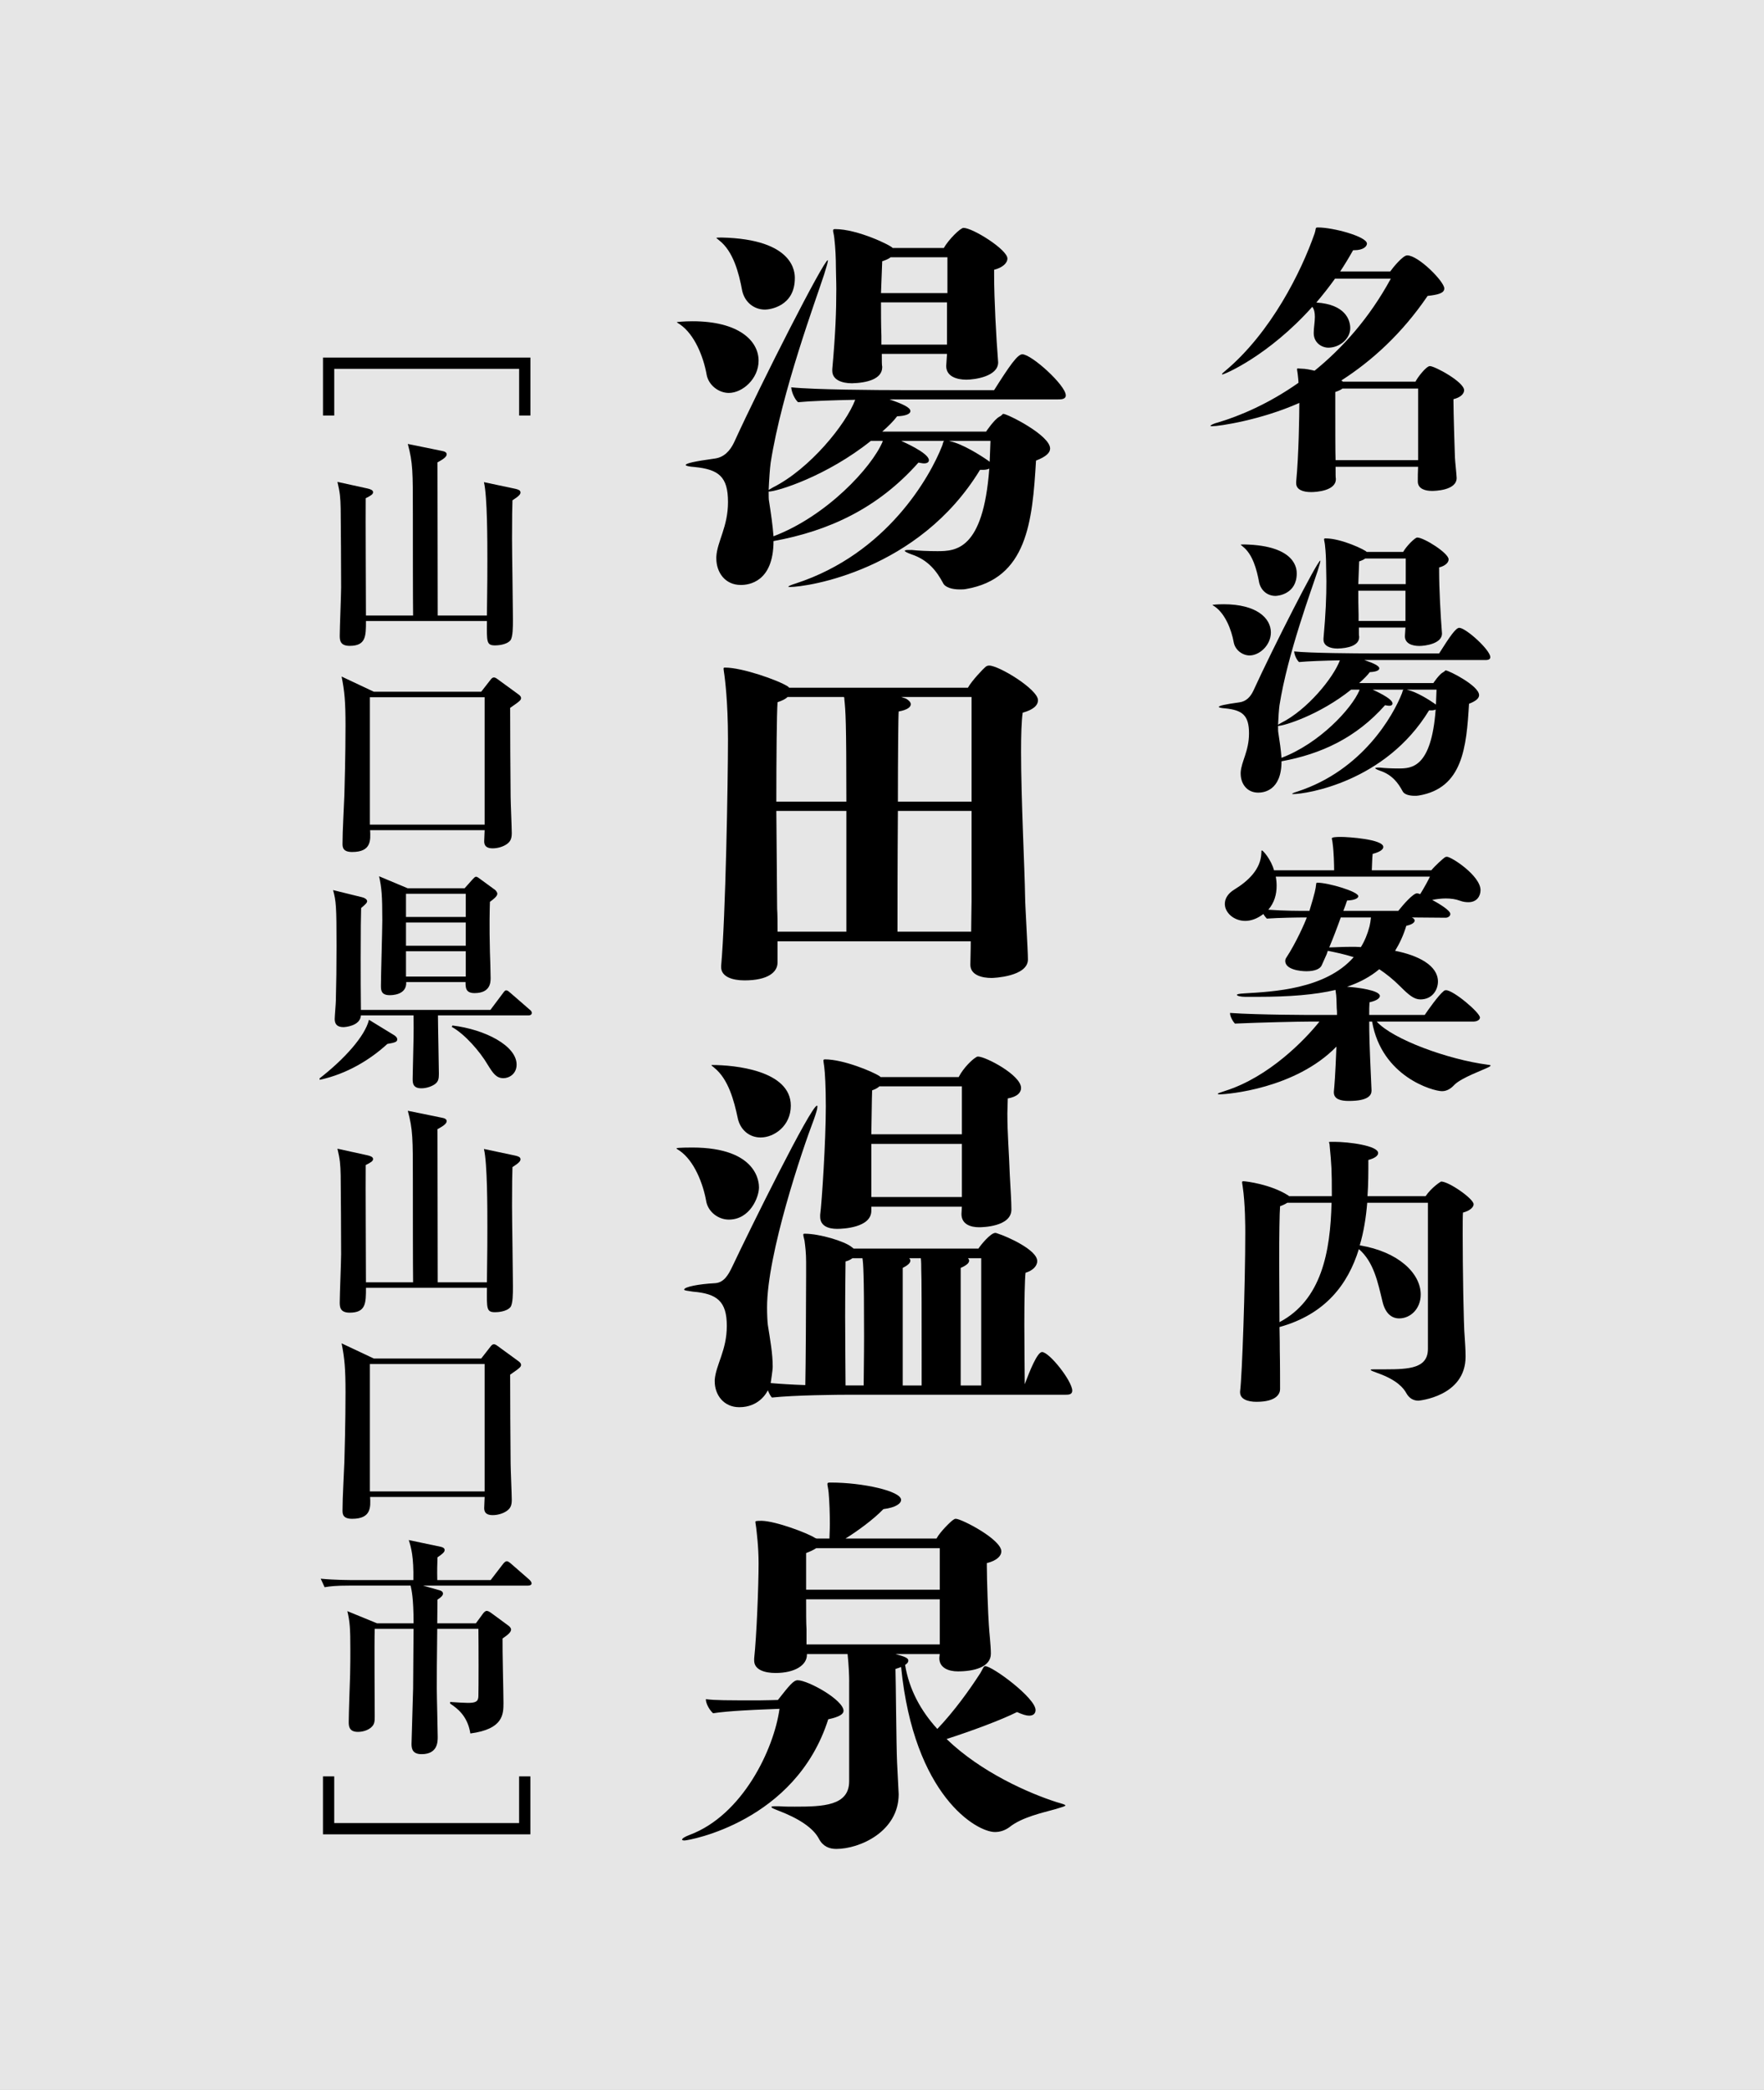 <svg viewBox="0 0 92 109" xmlns="http://www.w3.org/2000/svg"><rect x="0" y="0" width="92" height="109" fill="#808080" stroke="none"/><path d="m0 0h92v109h-92z" fill="#fff" opacity=".8"/><path d="m69.656 24.344c0 .36 0 .555.015.63v.015c0 .615-1.035.675-1.29.675-.42 0-.78-.12-.78-.465v-.075c.135-1.365.165-3.495.165-4.11-2.025.9-4.185 1.215-4.545 1.215-.06 0-.09 0-.09-.015 0-.045.195-.135.39-.18 1.155-.345 2.67-.99 4.2-2.07 0-.15-.03-.33-.045-.495-.015-.105-.03-.18-.03-.21s.015-.045.045-.045c.045 0 .105.015.21.015.165 0 .405.045.66.105 1.44-1.17 2.85-2.73 3.975-4.8h-2.91c-.3.42-.63.84-.975 1.245 1.5.09 1.77.9 1.77 1.334 0 .57-.57 1.02-1.14 1.02-.33 0-.765-.24-.765-.765 0-.27.06-.57.06-.84 0-.21-.03-.39-.135-.525-2.295 2.565-4.59 3.525-4.68 3.525-.015 0-.03-.015-.03-.015 0-.03.06-.075.165-.165 2.4-2.01 3.975-5.19 4.665-7.17.09-.27.015-.315.18-.315.81 0 2.55.48 2.55.84 0 .18-.24.345-.645.345h-.075c-.21.375-.435.75-.675 1.11h2.61c.135-.195.66-.84.885-.84.585 0 1.935 1.365 1.935 1.725 0 .255-.345.33-.87.39-1.335 1.965-2.91 3.39-4.5 4.41l.045.03c.015.015.03.015.03.03h3.794c.09-.195.555-.81.75-.81.255 0 1.785.825 1.785 1.26 0 .18-.18.375-.555.465v.12c0 .54.06 2.52.075 2.91.015.285.075.78.09 1.08 0 .66-1.155.675-1.29.675-.345 0-.735-.105-.735-.495 0-.225 0-.48.015-.765h-4.305zm4.305-4.08h-3.945c-.075.06-.195.12-.375.18v.78c0 .945 0 2.43.015 2.775h4.305z"/><path d="m64.346 33.509c-.12-.675-.45-1.5-.99-1.875-.075-.045-.12-.075-.12-.09 0 0 .24-.03.585-.03 1.71 0 2.46.72 2.46 1.47 0 .675-.6 1.2-1.11 1.2-.375 0-.75-.285-.825-.675zm7.635 6.525c.24.03.645.045.96.045.675 0 1.71-.03 1.935-3.075-.06.03-.135.045-.225.045h-.12c-2.28 3.75-6.435 4.365-7.08 4.365-.03 0-.06 0-.06-.015s.09-.06.285-.12c3.39-1.11 4.995-3.975 5.445-5.13.03-.075.03-.15.075-.18h-1.605c.06.03 1.035.45 1.035.72 0 .06-.045.12-.18.12-.06 0-.12-.015-.21-.03-1.515 1.71-3.345 2.55-5.4 2.925 0 1.545-.945 1.635-1.215 1.635-.6 0-.915-.48-.915-.99v-.06c.03-.57.435-1.11.435-2.04 0-.945-.345-1.215-1.245-1.305-.21-.015-.33-.045-.33-.075 0-.06.315-.135 1.08-.24.345-.045.57-.285.72-.6 1.035-2.265 3.345-6.795 3.495-6.795v.03c0 .045-.045.21-.135.495-.3.93-1.575 4.35-1.995 7.02-.03.21-.06.66-.075 1.02l.15-.09c1.38-.69 2.73-2.354 3.075-3.27-.81.015-1.665.045-2.13.09-.12-.105-.24-.36-.255-.555.84.09 3.225.105 4.14.105h3.42c.57-.9.87-1.335 1.05-1.335.345 0 1.62 1.155 1.62 1.53 0 .15-.18.15-.285.15h-6.285c.48.165.78.3.78.435 0 .105-.165.18-.495.195-.135.18-.33.375-.555.57h3.87s.3-.45.495-.555c.12-.06.105-.105.15-.105.15 0 1.74.795 1.74 1.29 0 .15-.135.3-.525.45-.135 2.28-.33 4.395-2.61 4.785-.075.015-.15.015-.24.015-.27 0-.54-.075-.615-.24-.225-.42-.54-.855-1.17-1.065-.165-.06-.255-.105-.255-.135 0-.015.045-.03.135-.03zm-6.315-9.675c-.12-.645-.33-1.455-.855-1.86-.075-.06-.105-.09-.105-.09q0-.015.195-.015c2.729.06 2.729 1.32 2.729 1.515 0 1.065-.96 1.17-1.11 1.17-.42 0-.765-.285-.855-.72zm5.235 5.61h-.435c-1.65 1.32-3.495 1.89-3.81 1.89 0 .165 0 .3.015.36.075.48.135.9.165 1.305 1.98-.75 3.66-2.564 4.065-3.524v-.03zm2.4-3.24h-2.43c0 .255 0 .42.015.48v.015c0 .45-.585.585-1.125.6-.39 0-.735-.135-.735-.465v-.06c.12-1.335.15-2.16.15-2.985 0-.315-.015-.585-.015-.81 0-.315-.015-.705-.06-1.095-.015-.135-.045-.225-.045-.27s.015-.06.075-.06c.84 0 2.1.615 2.145.705h1.905c.18-.315.615-.75.735-.75.345 0 1.635.81 1.635 1.14 0 .18-.195.345-.495.42v.21c0 .87.075 2.295.15 3.24 0 .525-.87.645-1.185.645-.36 0-.75-.12-.75-.51zm.015-3.6h-2.115c-.075.06-.18.105-.315.15l-.045 1.185h2.475zm-.015 1.681h-2.46c0 .39 0 .81.015 1.245v.33h2.445zm1.62 5.159h-1.545l.045.015c.465.105 1.11.51 1.41.72l.06.045z"/><path d="m71.801 53.279c.84.93 3.72 1.98 5.79 2.25.09.015.15.015.15.045 0 .015-.045.06-.15.105-.27.135-1.35.525-1.725.885-.165.18-.375.345-.66.345-.465 0-3.149-.75-3.645-3.63h-.15c0 .6 0 .975.12 3.585v.015c0 .24-.165.54-1.185.54-.42 0-.78-.09-.78-.45v-.03c.03-.315.075-.81.135-2.355-2.145 2.205-5.7 2.49-6.09 2.49-.06 0-.105-.015-.105-.03s.105-.06.39-.15c2.28-.72 4.155-2.655 4.919-3.615h-.48c-.6 0-2.565.045-3.93.105-.09-.09-.255-.36-.255-.555 1.455.105 4.365.105 4.365.105h1.215c0-.135 0-.255-.015-.36-.015-.33 0-.57-.06-.915v-.03c-1.08.255-2.415.36-4.08.36h-.63c-.225 0-.435-.045-.435-.105 0-.03.105-.06.39-.075 1.485-.09 4.229-.21 5.7-1.89-.525-.165-.975-.255-1.35-.33l-.06.18-.255.57c-.075.195-.375.315-.795.315-.345 0-1.11-.09-1.11-.54 0-.045.015-.105.045-.15.525-.795.99-1.86 1.08-2.115-.51 0-1.425.015-2.085.06-.045-.045-.12-.135-.18-.24-.33.255-.66.36-.945.36-.6 0-1.065-.435-1.065-.885 0-.27.15-.54.495-.75.735-.45 1.38-1.065 1.41-1.905 0-.09 0-.135.03-.135.06 0 .48.48.63 1.035h3.135c0-.255-.015-.945-.075-1.38-.015-.165-.045-.24-.045-.285 0-.06.225-.075.465-.075.39 0 2.22.12 2.22.525 0 .12-.15.255-.555.36-.03.225-.03.63-.045.855h3.105c.21-.255.6-.6.705-.675.03-.015.06-.03.105-.03.24 0 1.755.99 1.755 1.74 0 .315-.195.63-.63.63-.135 0-.27-.015-.435-.075-.24-.09-.495-.12-.75-.12-.225 0-.465.03-.705.075.33.18.945.54.945.735 0 .12-.135.195-.24.195l-1.77-.015c.105.045.15.105.15.165 0 .105-.15.21-.435.27-.15.495-.345.915-.585 1.305 1.215.24 2.235.765 2.235 1.605 0 .42-.285.93-.915.93-.33 0-.6-.225-1.05-.675-.375-.375-.735-.66-1.095-.9-.465.39-1.02.69-1.68.915.51.03 1.71.18 1.71.48 0 .105-.135.24-.54.33-.015.18-.015.405-.015.66h2.895c.15-.225.72-1.035.99-1.245.03-.03.075-.045.12-.045.39 0 1.77 1.17 1.77 1.425 0 .15-.21.21-.315.21h-5.07zm2.265-6.644c.21-.33.435-.75.51-.915h-8.04c.03.15.045.315.045.48 0 .45-.12.885-.435 1.245.825.06 1.56.06 2.145.06.3-.975.33-1.185.345-1.35.015-.105.015-.12.06-.12.585 0 2.145.465 2.145.705 0 .105-.18.21-.585.225-.045.15-.12.345-.195.54h2.865c.285-.36.78-.915.975-.915.045 0 .075.015.135.03zm-4.14 1.215c-.18.51-.405 1.095-.6 1.56.27 0 .675-.03 1.155-.03.15 0 .33 0 .495.015.195-.315.345-.675.45-1.08.03-.12.06-.3.075-.465z"/><path d="m74.471 62.73h-3.165c-.06.75-.18 1.515-.39 2.22 2.01.33 3.18 1.455 3.18 2.565 0 .735-.525 1.245-1.125 1.245-.375 0-.72-.24-.87-.885-.24-.99-.45-2.055-1.23-2.73-.57 1.845-1.755 3.405-4.14 4.065.015.63.015 1.08.015 1.2.015.585.015 1.905.015 2.01v.03c0 .21-.15.66-1.23.66-.45 0-.855-.135-.855-.495v-.045c.105-.795.27-5.535.27-8.279 0-.3 0-1.515-.135-2.415-.015-.105-.03-.18-.03-.21 0-.045.015-.06.06-.06.165 0 1.425.165 2.31.72.03.015.06.03.075.06h2.235c0-1.41-.015-1.605-.12-2.7 0-.06-.03-.09-.03-.105 0-.03.03-.03.165-.03h.12c.72 0 2.28.195 2.28.585 0 .135-.165.27-.51.36 0 .615 0 1.26-.045 1.89h3.03c.315-.465.795-.765.81-.765.405 0 1.695.9 1.695 1.185 0 .165-.21.345-.555.435-.015.165-.015.585-.015 1.125 0 1.725.045 4.74.105 5.385.015.255.045.615.045 1.005 0 2.085-2.459 2.295-2.459 2.295-.255 0-.48-.12-.63-.39-.135-.255-.48-.69-1.5-1.05-.21-.075-.36-.135-.36-.165s.06-.03.21-.03h.555c1.26 0 2.22-.06 2.22-1.065v-7.62zm-7.335 0c-.09.06-.21.12-.375.18-.03.345-.045 1.53-.045 2.88 0 1.08.015 2.265.015 3.165 2.19-1.155 2.655-3.66 2.715-6.225z"/><path d="m36.856 19.548c-.168-.945-.63-2.1-1.386-2.625-.105-.063-.168-.105-.168-.126 0 0 .336-.042.819-.042 2.394 0 3.443 1.008 3.443 2.058 0 .945-.84 1.68-1.554 1.68-.525 0-1.05-.399-1.155-.945zm10.687 9.134c.336.042.903.063 1.344.063.945 0 2.394-.042 2.708-4.304-.084.042-.189.063-.315.063h-.168c-3.191 5.249-9.007 6.11-9.91 6.11-.042 0-.084 0-.084-.021s.126-.084.399-.168c4.745-1.554 6.992-5.564 7.622-7.181.042-.105.042-.21.105-.252h-2.247c.084.042 1.449.63 1.449 1.008 0 .084-.063.168-.252.168-.084 0-.168-.021-.294-.042-2.121 2.394-4.682 3.569-7.559 4.094 0 2.163-1.323 2.289-1.701 2.289-.84 0-1.281-.672-1.281-1.386v-.084c.042-.798.609-1.554.609-2.855 0-1.323-.483-1.701-1.743-1.827-.294-.021-.462-.063-.462-.105 0-.084.441-.189 1.512-.336.483-.063.798-.399 1.008-.84 1.449-3.17 4.682-9.511 4.892-9.511v.042c0 .063-.063.294-.189.693-.42 1.302-2.205 6.089-2.792 9.826-.042.294-.084.924-.105 1.428l.21-.126c1.932-.966 3.821-3.296 4.304-4.577-1.134.021-2.331.063-2.981.126-.168-.147-.336-.504-.357-.777 1.176.126 4.514.147 5.795.147h4.787c.798-1.26 1.218-1.869 1.47-1.869.483 0 2.268 1.617 2.268 2.142 0 .21-.252.21-.399.21h-8.797c.672.231 1.092.42 1.092.609 0 .147-.231.252-.693.273-.189.252-.462.525-.777.798h5.417s.42-.63.693-.777c.168-.084.147-.147.21-.147.21 0 2.436 1.113 2.436 1.806 0 .21-.189.42-.735.63-.189 3.191-.462 6.152-3.653 6.698-.105.021-.21.021-.336.021-.378 0-.756-.105-.861-.336-.315-.588-.756-1.197-1.638-1.491-.231-.084-.357-.147-.357-.189 0-.021.063-.042.189-.042h.168zm-8.839-13.543c-.168-.903-.462-2.037-1.197-2.604-.105-.084-.147-.126-.147-.126q0-.021.273-.021c3.821.084 3.821 1.848 3.821 2.121 0 1.491-1.344 1.638-1.554 1.638-.588 0-1.071-.399-1.197-1.008zm7.327 7.853h-.609c-2.31 1.848-4.892 2.646-5.333 2.646 0 .231 0 .42.021.504.105.672.189 1.26.231 1.827 2.771-1.05 5.123-3.59 5.69-4.934v-.042zm3.36-4.535h-3.401c0 .357 0 .588.021.672v.021c0 .63-.819.819-1.575.84-.546 0-1.029-.189-1.029-.651v-.084c.168-1.869.21-3.023.21-4.178 0-.441-.021-.819-.021-1.134 0-.441-.021-.987-.084-1.533-.021-.189-.063-.315-.063-.378s.021-.084.105-.084c1.176 0 2.939.861 3.002.987h2.667c.252-.441.861-1.05 1.029-1.05.483 0 2.289 1.134 2.289 1.596 0 .252-.273.483-.693.588v.294c0 1.218.105 3.212.21 4.535 0 .735-1.218.903-1.659.903-.504 0-1.05-.168-1.05-.714zm.021-5.04h-2.96c-.105.084-.252.147-.441.21l-.063 1.659h3.464zm-.021 2.352h-3.443c0 .546 0 1.134.021 1.743v.462h3.422zm2.267 7.223h-2.163l.063.021c.651.147 1.554.714 1.974 1.008l.084.063z"/><path d="m53.611 50.039c0 .903-1.827.966-1.89.966-.504 0-1.113-.147-1.113-.693 0-.231.021-.693.021-1.218h-10.078v1.113c0 .483-.483.924-1.722.924-.63 0-1.218-.189-1.218-.693v-.063c.231-2.541.357-9.616.357-11.821 0-1.995-.168-3.191-.189-3.359s-.042-.252-.042-.315.021-.063.084-.063c.882 0 2.75.651 3.275.987l.063.063h9.322c.21-.378.819-1.008.924-1.092.063-.042.105-.063.189-.063.504 0 2.541 1.239 2.541 1.806 0 .273-.252.504-.798.651-.063.441-.084 1.176-.084 2.037 0 2.478.189 6.11.21 7.58 0 .399.147 2.792.147 3.233v.021zm-9.469-8.23c0-4.262-.042-4.724-.105-5.333 0-.042 0-.084-.021-.126h-2.939c-.105.105-.273.189-.525.273-.042.567-.063 2.855-.063 5.186zm0 .483h-3.653c.021 2.436.042 4.766.042 5.102.021.294.021.756.021 1.197h3.59zm6.529 0h-3.842c-.021 2.688-.021 5.564-.021 6.299h3.842c0-.588.021-1.197.021-1.575zm0-5.942h-3.674l.252.084c.147.084.252.189.252.294 0 .147-.168.294-.63.378-.021.168-.042 2.289-.042 4.703h3.842z"/><path d="m36.835 62.662c-.168-.945-.63-2.121-1.386-2.646-.105-.063-.168-.105-.168-.126 0-.042.798-.042.819-.042 3.464 0 3.485 1.89 3.485 2.079 0 .504-.462 1.68-1.575 1.68-.546 0-1.071-.399-1.176-.945zm7.601 10.078c-.798 0-2.981.021-4.178.147-.063-.063-.147-.21-.21-.378-.063.126-.462.882-1.491.882-.819 0-1.281-.651-1.281-1.344v-.084c.063-.798.63-1.533.63-2.813s-.504-1.68-1.764-1.785c-.294-.042-.462-.063-.462-.105 0-.147.777-.294 1.596-.336.483-.021.714-.441.924-.882.882-1.869 4.094-8.377 4.409-8.377.021 0 .021.021.021.063 0 .105-.063.315-.189.672-.588 1.533-2.436 6.992-2.436 9.784 0 .399.021.777.042.924.126.798.252 1.491.252 2.163 0 .063 0 .168-.105.861.483.042 1.134.084 1.806.105.021-.966.042-4.241.042-5.711v-.714c0-.462-.042-.798-.084-1.113-.042-.168-.063-.252-.063-.315 0-.021.021-.042.063-.042.798 0 2.1.399 2.457.693l.105.084h6.509c.105-.168.63-.819.882-.819.042 0 .084.021.147.042.462.147 2.037.84 2.037 1.428 0 .273-.252.504-.609.609-.042.336-.063 1.491-.063 2.708s.021 2.499.021 3.107c.252-.672.651-1.68.903-1.68.378 0 1.575 1.512 1.575 2.016 0 .21-.21.21-.336.21h-11.149zm-5.963-14.445c-.189-.882-.483-2.016-1.218-2.604-.084-.084-.147-.105-.147-.126s.021-.021.042-.021c1.134 0 4.094.273 4.094 2.121 0 1.05-.861 1.659-1.575 1.659-.588 0-1.071-.399-1.197-1.029zm11.694 4.64h-4.724v.21c0 .882-1.47.945-1.785.945-.483 0-.882-.168-.882-.63v-.105c.084-.609.294-3.821.294-5.648 0-1.008-.042-1.764-.084-2.079-.021-.168-.042-.252-.042-.315 0-.042.021-.063.084-.063.945 0 2.478.63 2.855.882l.042.042h4.073c.273-.525.735-.924.84-.987.063-.042.105-.084.168-.084.399 0 2.247.966 2.247 1.638 0 .252-.21.462-.693.546 0 .273-.021.525-.021.777 0 1.092.084 1.995.126 3.212.042.798.084 1.386.084 1.806 0 .903-1.533.924-1.68.924-.441 0-.924-.147-.924-.693l.021-.378zm-5.123 9.322c0-.462.021-1.491.021-2.562 0-3.338-.042-3.779-.084-4.073h-.525c-.084.063-.189.126-.357.168 0 .189-.021 1.47-.021 2.876s.021 2.939.021 3.59h.945zm5.123-15.6h-4.304c-.084.084-.21.147-.378.21-.021.546-.021 1.365-.042 2.289h4.724zm0 3.002h-4.724v2.771h4.724zm-2.099 10.939c0-1.722 0-4.073-.021-4.409 0-.168 0-.378-.021-.567h-.609c.042.042.063.084.063.126 0 .126-.147.252-.399.378v6.131h.987zm3.107-4.976h-.693c.042.042.063.084.063.126 0 .126-.147.252-.441.378v6.131h1.071z"/><path d="m39.627 89.164s-1.659.063-2.436.189c-.168-.147-.378-.483-.378-.735.483.063 1.071.063 2.792.063.273 0 .966-.021.966-.021.609-.777.819-1.029 1.029-1.029.546 0 2.394 1.029 2.394 1.596 0 .168-.21.315-.798.441-1.701 5.354-7.286 6.32-7.496 6.32-.084 0-.126-.021-.126-.042 0-.063.126-.147.399-.252 2.75-1.029 4.388-4.451 4.682-6.572l-1.029.042zm4.662-1.449c0-.294-.021-.861-.084-1.449h-2.121v.042c0 .525-.609.945-1.638.945-.567 0-1.113-.168-1.113-.651v-.105c.126-1.155.231-3.779.231-4.955 0-.903-.105-1.659-.126-1.869-.021-.168-.042-.252-.042-.294s0-.063.336-.063c.735.021 2.373.63 2.792.903.021 0 .042.021.063.021h.672c0-.168.021-.441.021-.756 0-.546-.021-1.176-.063-1.638-.021-.231-.063-.357-.063-.441s.042-.084.189-.084c1.638 0 3.653.441 3.653.903 0 .189-.273.399-.924.483-.525.546-1.365 1.155-1.974 1.533h4.745c.189-.357.756-.903.861-.966.063-.042.084-.063.147-.063.294 0 2.373 1.071 2.373 1.701 0 .231-.231.483-.756.609v.168c0 .651.063 2.52.105 3.065.021.399.105 1.071.105 1.491 0 .714-.903.924-1.722.924-.462 0-.966-.168-.966-.693l.021-.21h-2.31c.483.126.672.21.672.336 0 .084-.042.147-.168.231.21 1.281.819 2.394 1.68 3.338.882-.924 1.68-2.037 2.247-2.918.147-.252.168-.357.252-.357.378 0 2.625 1.659 2.625 2.289 0 .168-.105.294-.336.294-.147 0-.357-.063-.63-.189-.84.42-2.373.987-3.674 1.407 1.806 1.743 4.304 2.834 5.753 3.296.294.084.441.126.441.168s-.168.084-.504.189c-.672.189-1.764.42-2.415.945-.231.168-.483.252-.756.252-.945 0-4.22-1.869-4.892-8.608-.084.042-.189.063-.294.105.021.588.042 3.947.084 4.871.084 1.596.084 1.617.084 1.659 0 1.953-2.037 2.855-3.254 2.855-.357 0-.693-.126-.903-.525-.294-.567-1.05-1.071-2.163-1.491-.21-.084-.315-.126-.315-.168s.084-.042.231-.042h.168c.273.021.546.021.819.021 1.47 0 2.834-.042 2.834-1.323v-5.186zm4.724-6.971h-6.446c-.126.084-.294.168-.525.252v1.911h6.971zm0 2.667h-6.971c0 .672 0 1.281.021 1.554v.798h6.95z"/><path d="m27.075 21.671v-2.435h-9.643v2.435h-.587v-3.022h10.818v3.022h-.587z"/><path d="m26.727 26.091c-.012.36-.023.887-.023 2.003 0 .672.048 3.622.048 4.222 0 .348 0 .912-.132 1.08-.204.24-.672.264-.792.264-.456 0-.443-.168-.432-1.271h-6.309c0 .792 0 1.295-.852 1.295-.516 0-.516-.324-.516-.54 0-.396.072-2.147.072-2.507 0-1.235-.012-2.95-.024-4.114-.012-.576-.036-.84-.168-1.391l1.583.348c.145.036.276.084.276.192s-.12.18-.384.312c-.012.959.012 5.253.012 6.117h2.459c-.012-.744-.012-4.258-.012-5.301 0-2.207 0-2.663-.264-3.646l1.764.36c.144.024.264.072.264.18 0 .144-.216.276-.48.42 0 1.271.012 6.86.012 7.988h2.566c.024-1.895.024-2.111.024-2.89 0-.959 0-3.322-.18-4.066l1.643.348c.144.036.264.072.264.192 0 .096-.084.192-.42.408z"/><path d="m26.607 36.916c0 .731.012 3.97.024 4.629 0 .3.06 1.631.06 1.907 0 .324-.096.456-.264.576-.191.132-.468.216-.731.216-.443 0-.443-.264-.443-.384 0-.072.023-.492.023-.564h-5.973c.024.516.072 1.139-.936 1.139-.479 0-.503-.24-.503-.432 0-.708.072-1.835.096-2.531.06-2.015.06-3.394.06-3.634 0-1.235-.048-1.775-.204-2.554l1.68.792h5.601l.468-.6c.072-.096.12-.144.192-.144.06 0 .108.024.204.096l1.02.744c.12.084.192.144.192.228 0 .096 0 .132-.564.516zm-1.332-.552h-5.984v6.644h5.984z"/><path d="m20.202 54.445c-.899.827-2.123 1.571-3.526 1.871l-.012-.072c1.296-1.007 2.375-2.207 2.579-3.058l1.295.792c.084.048.18.132.18.228 0 .12-.083.168-.516.24zm7.353-1.488h-4.714c0 .48.048 2.615.048 3.046 0 .252-.023.396-.191.528-.156.12-.444.228-.72.228-.456 0-.456-.288-.456-.504 0-.252.036-1.415.036-1.643.024-.792.012-1.295.012-1.655h-2.746c-.036.564-.852.612-.912.612-.312 0-.456-.144-.456-.42 0-.144.06-.815.06-.959.024-.936.036-1.763.036-2.854 0-2.075-.024-2.339-.18-2.914l1.511.372c.12.024.264.108.264.204 0 .084-.072.156-.312.36-.012.42-.023 1.055-.023 2.591 0 .911 0 1.811.012 2.722h6.752l.648-.864c.072-.096.108-.156.18-.156.071 0 .132.06.216.132l.995.864c.06.048.12.096.12.18 0 .108-.108.132-.18.132zm-2.003-5.925c-.012.408-.036 1.188 0 2.615.012.216.036 1.163.036 1.355 0 .216 0 .792-.839.792-.468 0-.468-.288-.468-.576h-3.095c.036.684-.755.684-.863.684-.456 0-.456-.276-.456-.504 0-.528.072-2.902.072-3.394 0-1.319-.036-1.703-.168-2.303l1.487.624h2.975l.396-.444c.084-.084.132-.156.204-.156.06 0 .144.072.228.132l.756.552c.048.036.12.132.12.204 0 .144-.24.312-.384.42zm-1.26-.419h-3.118v1.211h3.118zm0 1.499h-3.118v1.211h3.118zm0 1.499h-3.118v1.319h3.118zm1.967 6.62c-.372 0-.539-.24-.827-.708-.396-.672-1.176-1.583-1.871-1.967l.036-.072c1.703.204 3.346 1.055 3.346 2.039 0 .492-.396.708-.684.708z"/><path d="m26.727 60.868c-.012.36-.023.887-.023 2.003 0 .672.048 3.622.048 4.222 0 .348 0 .912-.132 1.08-.204.24-.672.264-.792.264-.456 0-.443-.168-.432-1.271h-6.309c0 .792 0 1.295-.852 1.295-.516 0-.516-.324-.516-.54 0-.396.072-2.147.072-2.507 0-1.235-.012-2.95-.024-4.114-.012-.576-.036-.84-.168-1.391l1.583.348c.145.036.276.084.276.192s-.12.18-.384.312c-.012.959.012 5.253.012 6.117h2.459c-.012-.744-.012-4.258-.012-5.301 0-2.207 0-2.663-.264-3.646l1.764.36c.144.024.264.072.264.18 0 .144-.216.276-.48.42 0 1.271.012 6.86.012 7.988h2.566c.024-1.895.024-2.111.024-2.89 0-.959 0-3.322-.18-4.066l1.643.348c.144.036.264.072.264.192 0 .096-.084.192-.42.408z"/><path d="m26.607 71.692c0 .731.012 3.97.024 4.629 0 .3.06 1.631.06 1.907 0 .324-.096.456-.264.576-.191.132-.468.216-.731.216-.443 0-.443-.264-.443-.384 0-.072.023-.492.023-.564h-5.973c.024.516.072 1.139-.936 1.139-.479 0-.503-.24-.503-.432 0-.708.072-1.835.096-2.531.06-2.015.06-3.394.06-3.634 0-1.235-.048-1.775-.204-2.554l1.68.792h5.601l.468-.6c.072-.096.12-.144.192-.144.06 0 .108.024.204.096l1.02.744c.12.084.192.144.192.228 0 .096 0 .132-.564.516zm-1.332-.552h-5.984v6.644h5.984z"/><path d="m27.542 82.696h-5.481l.852.24c.096.024.191.072.191.18 0 .084-.084.18-.288.312 0 .192-.012 1.055-.012 1.235h2.015l.36-.492c.06-.084.132-.156.204-.156s.156.048.252.12l.863.635c.072.048.156.132.156.216 0 .144-.167.276-.444.468-.012.528.048 2.866.048 3.346 0 .6 0 1.379-1.727 1.607-.144-.924-.696-1.319-1.056-1.559v-.084c.288.024.84.048.924.048.419 0 .552-.072.552-.372.012-.396.012-2.639 0-3.49h-2.147c-.023 1.775-.023 2.447-.023 3.13 0 .396.048 2.147.048 2.507 0 .252 0 .899-.84.899-.443 0-.527-.24-.527-.528 0-.024.072-2.447.084-2.902.012-1.319.023-2.639.023-3.106h-2.026c-.024.72 0 3.91 0 4.558 0 .252 0 .42-.18.576-.167.156-.444.24-.696.24-.479 0-.479-.324-.479-.528 0-.384.06-2.111.072-2.459.012-.516.012-.936.012-1.307 0-1.091-.024-1.451-.156-2.003l1.548.635h1.906c0-1.331-.107-1.739-.155-1.967h-3.19c-.744 0-.996.036-1.295.084l-.204-.444c.731.072 1.583.072 1.715.072h3.118c.024-1.199-.12-1.727-.24-2.087l1.655.348c.132.024.216.084.216.168 0 .096-.071.18-.372.384-.012.336-.024.66-.012 1.188h2.783l.636-.828c.072-.096.144-.156.204-.156.061 0 .132.048.228.132l.948.827c.06.06.12.132.12.192 0 .084-.084.12-.18.12z"/><path d="m16.844 95.667v-3.022h.587v2.435h9.643v-2.435h.587v3.022h-10.818z"/></svg>